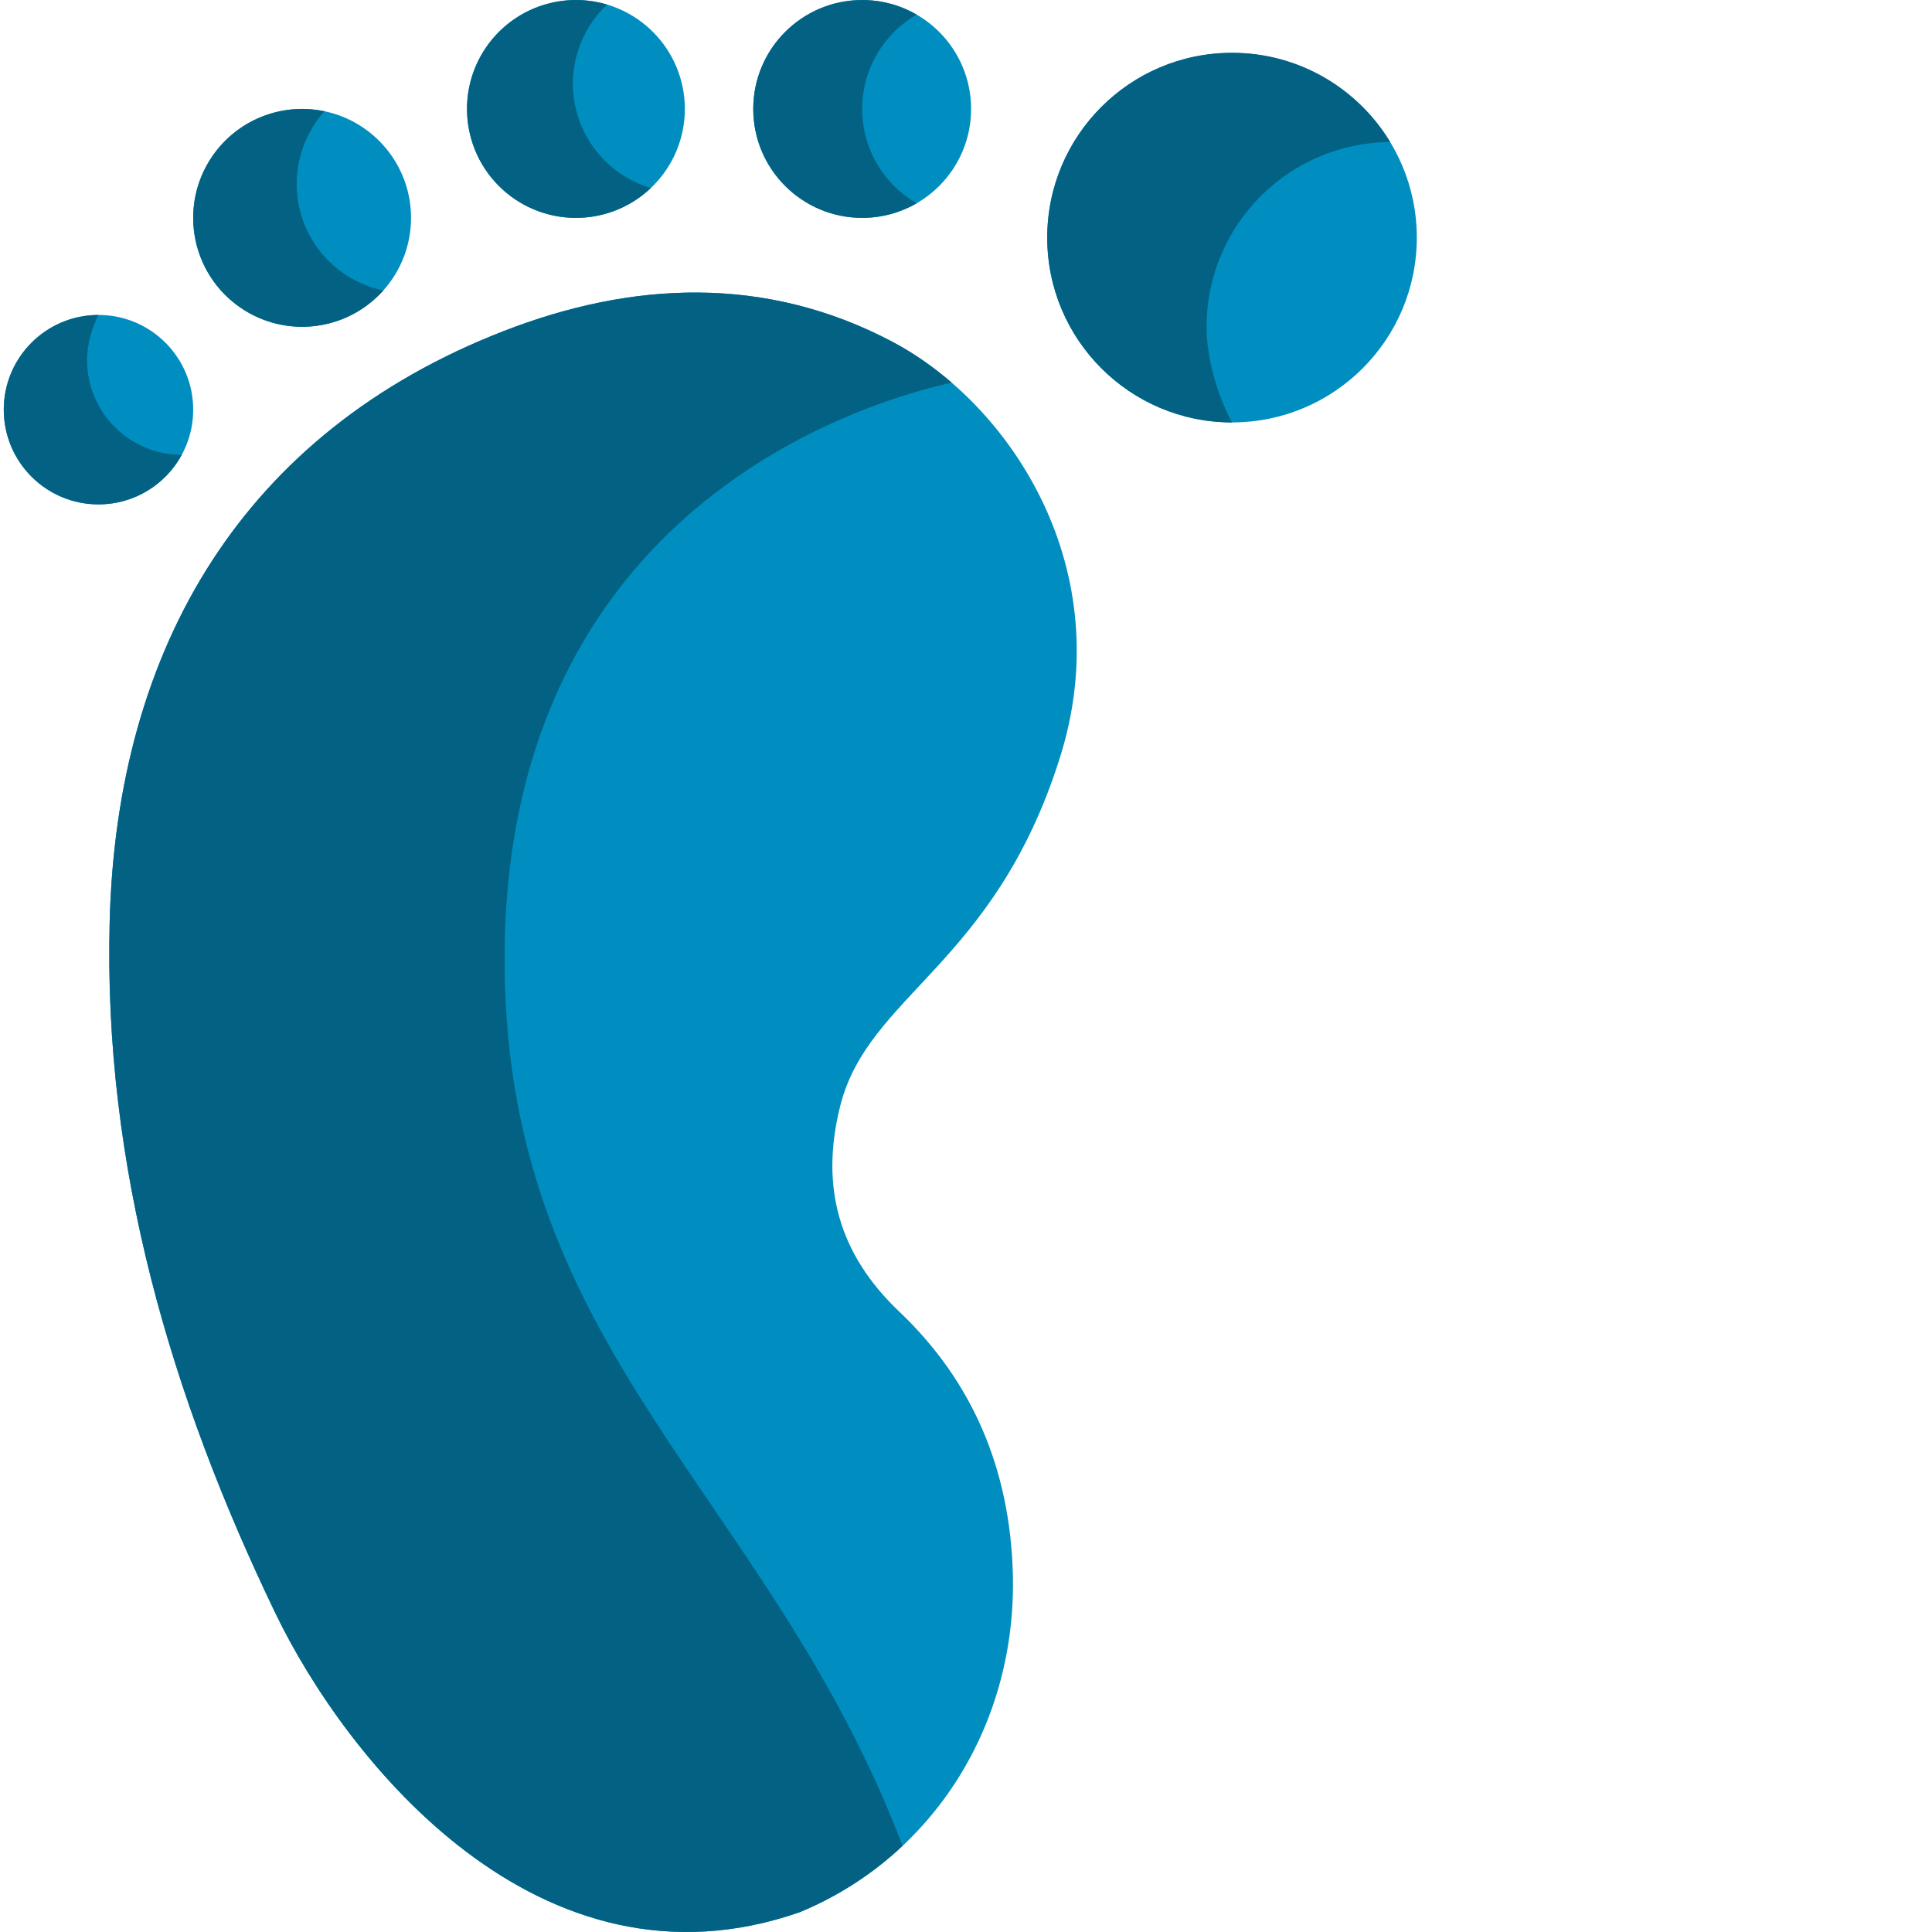 <svg xmlns="http://www.w3.org/2000/svg" xmlns:xlink="http://www.w3.org/1999/xlink" xmlns:svgjs="http://svgjs.com/svgjs" width="512" height="512" x="0" y="0" viewBox="0 0 511 512" style="enable-background:new 0 0 512 512" xml:space="preserve" class=""><g><path xmlns="http://www.w3.org/2000/svg" d="m72.457 427.461c-27.773-57.664-45.594-118.355-43.891-183.344 1.902-72.672 35.43-129.531 104.375-156.367 34.055-13.254 69.375-14.914 102.895 2.742 31.613 16.648 60.547 60.613 44.391 110.793-17.355 54.523-50.645 62.34-58.059 91.801-5.387 21.406-.387 39.293 15.672 54.539 19.652 18.656 29.207 42.023 30.062 68.926 1.27 40.207-21.035 75.547-56.473 90.203-69.078 24.078-120.223-40.367-138.973-79.293zm0 0" fill="#008ec1" data-original="#9ff6ff" style="" class=""></path><path xmlns="http://www.w3.org/2000/svg" d="m374.969 62.973c0 27.047-21.922 48.973-48.969 48.973s-48.973-21.926-48.973-48.973 21.926-48.973 48.973-48.973 48.969 21.926 48.969 48.973zm0 0" fill="#008ec1" data-original="#9ff6ff" style="" class=""></path><path xmlns="http://www.w3.org/2000/svg" d="m367.914 37.641c-8.578-14.168-24.141-23.641-41.914-23.641-27.047 0-48.973 21.926-48.973 48.973s21.926 48.973 48.973 48.973c0 0-6.734-11.906-6.734-25.34 0-26.941 21.754-48.793 48.648-48.965zm0 0" fill="#036283" data-original="#7de7ff" style="" class=""></path><g xmlns="http://www.w3.org/2000/svg" fill="#9ff6ff"><path d="m256.852 28.871c0 15.941-12.922 28.867-28.863 28.867-15.941 0-28.867-12.926-28.867-28.867s12.926-28.863 28.867-28.863c15.941 0 28.863 12.922 28.863 28.863zm0 0" fill="#008ec1" data-original="#9ff6ff" style="" class=""></path><path d="m180.992 28.871c0 15.941-12.926 28.867-28.867 28.867s-28.863-12.926-28.863-28.867 12.922-28.863 28.863-28.863 28.867 12.922 28.867 28.863zm0 0" fill="#008ec1" data-original="#9ff6ff" style="" class=""></path><path d="m108.43 57.738c0 15.941-12.922 28.863-28.863 28.863s-28.867-12.922-28.867-28.863c0-15.941 12.926-28.867 28.867-28.867s28.863 12.926 28.863 28.867zm0 0" fill="#008ec1" data-original="#9ff6ff" style="" class=""></path></g><path xmlns="http://www.w3.org/2000/svg" d="m227.988 28.871c0-10.684 5.812-20.008 14.438-25-4.246-2.457-9.18-3.863-14.438-3.863-15.941 0-28.867 12.922-28.867 28.863s12.926 28.867 28.867 28.867c5.258 0 10.191-1.41 14.438-3.867-8.625-4.992-14.438-14.316-14.438-25zm0 0" fill="#036283" data-original="#7de7ff" style="" class=""></path><path xmlns="http://www.w3.org/2000/svg" d="m152.125 28.871c-2.477-10.391 1.016-20.809 8.246-27.668-4.699-1.406-9.828-1.629-14.945-.41-15.504 3.703-25.078 19.273-21.375 34.777 3.699 15.508 19.27 25.078 34.777 21.379 5.113-1.219 9.586-3.734 13.145-7.113-9.547-2.852-17.367-10.574-19.848-20.965zm0 0" fill="#036283" data-original="#7de7ff" style="" class=""></path><path xmlns="http://www.w3.org/2000/svg" d="m79.566 57.734c-3.332-10.148-.719-20.82 5.918-28.254-4.801-1.012-9.93-.809-14.926.832-15.148 4.977-23.391 21.289-18.418 36.434 4.977 15.145 21.289 23.391 36.434 18.414 4.996-1.641 9.242-4.52 12.508-8.18-9.75-2.051-18.184-9.098-21.516-19.246zm0 0" fill="#036283" data-original="#7de7ff" style="" class=""></path><path xmlns="http://www.w3.org/2000/svg" d="m50.699 108.566c0 13.863-11.238 25.102-25.098 25.102-13.863 0-25.102-11.238-25.102-25.102 0-13.863 11.238-25.098 25.102-25.098 13.859 0 25.098 11.234 25.098 25.098zm0 0" fill="#008ec1" data-original="#9ff6ff" style="" class=""></path><path xmlns="http://www.w3.org/2000/svg" d="m22.574 95.43c0-6.445 3.027-11.961 3.027-11.961-13.863 0-25.102 11.238-25.102 25.098 0 13.863 11.238 25.102 25.102 25.102 9.531 0 17.82-5.316 22.07-13.141-13.863 0-25.098-11.238-25.098-25.098zm0 0" fill="#036283" data-original="#7de7ff" style="" class=""></path><path xmlns="http://www.w3.org/2000/svg" d="m133.23 256.004c-.922-118.523 91.102-148.508 118.469-154.602-5.062-4.375-10.422-8.047-15.863-10.91-33.52-17.656-68.84-15.996-102.891-2.742-68.949 26.836-102.473 83.695-104.379 156.367-1.703 64.988 16.117 125.68 43.895 183.344 18.746 38.926 69.891 103.371 138.973 79.293 10.281-4.25 19.453-10.242 27.266-17.59-35.504-93.102-104.664-129.988-105.469-233.16zm0 0" fill="#036283" data-original="#7de7ff" style="" class=""></path></g></svg>
